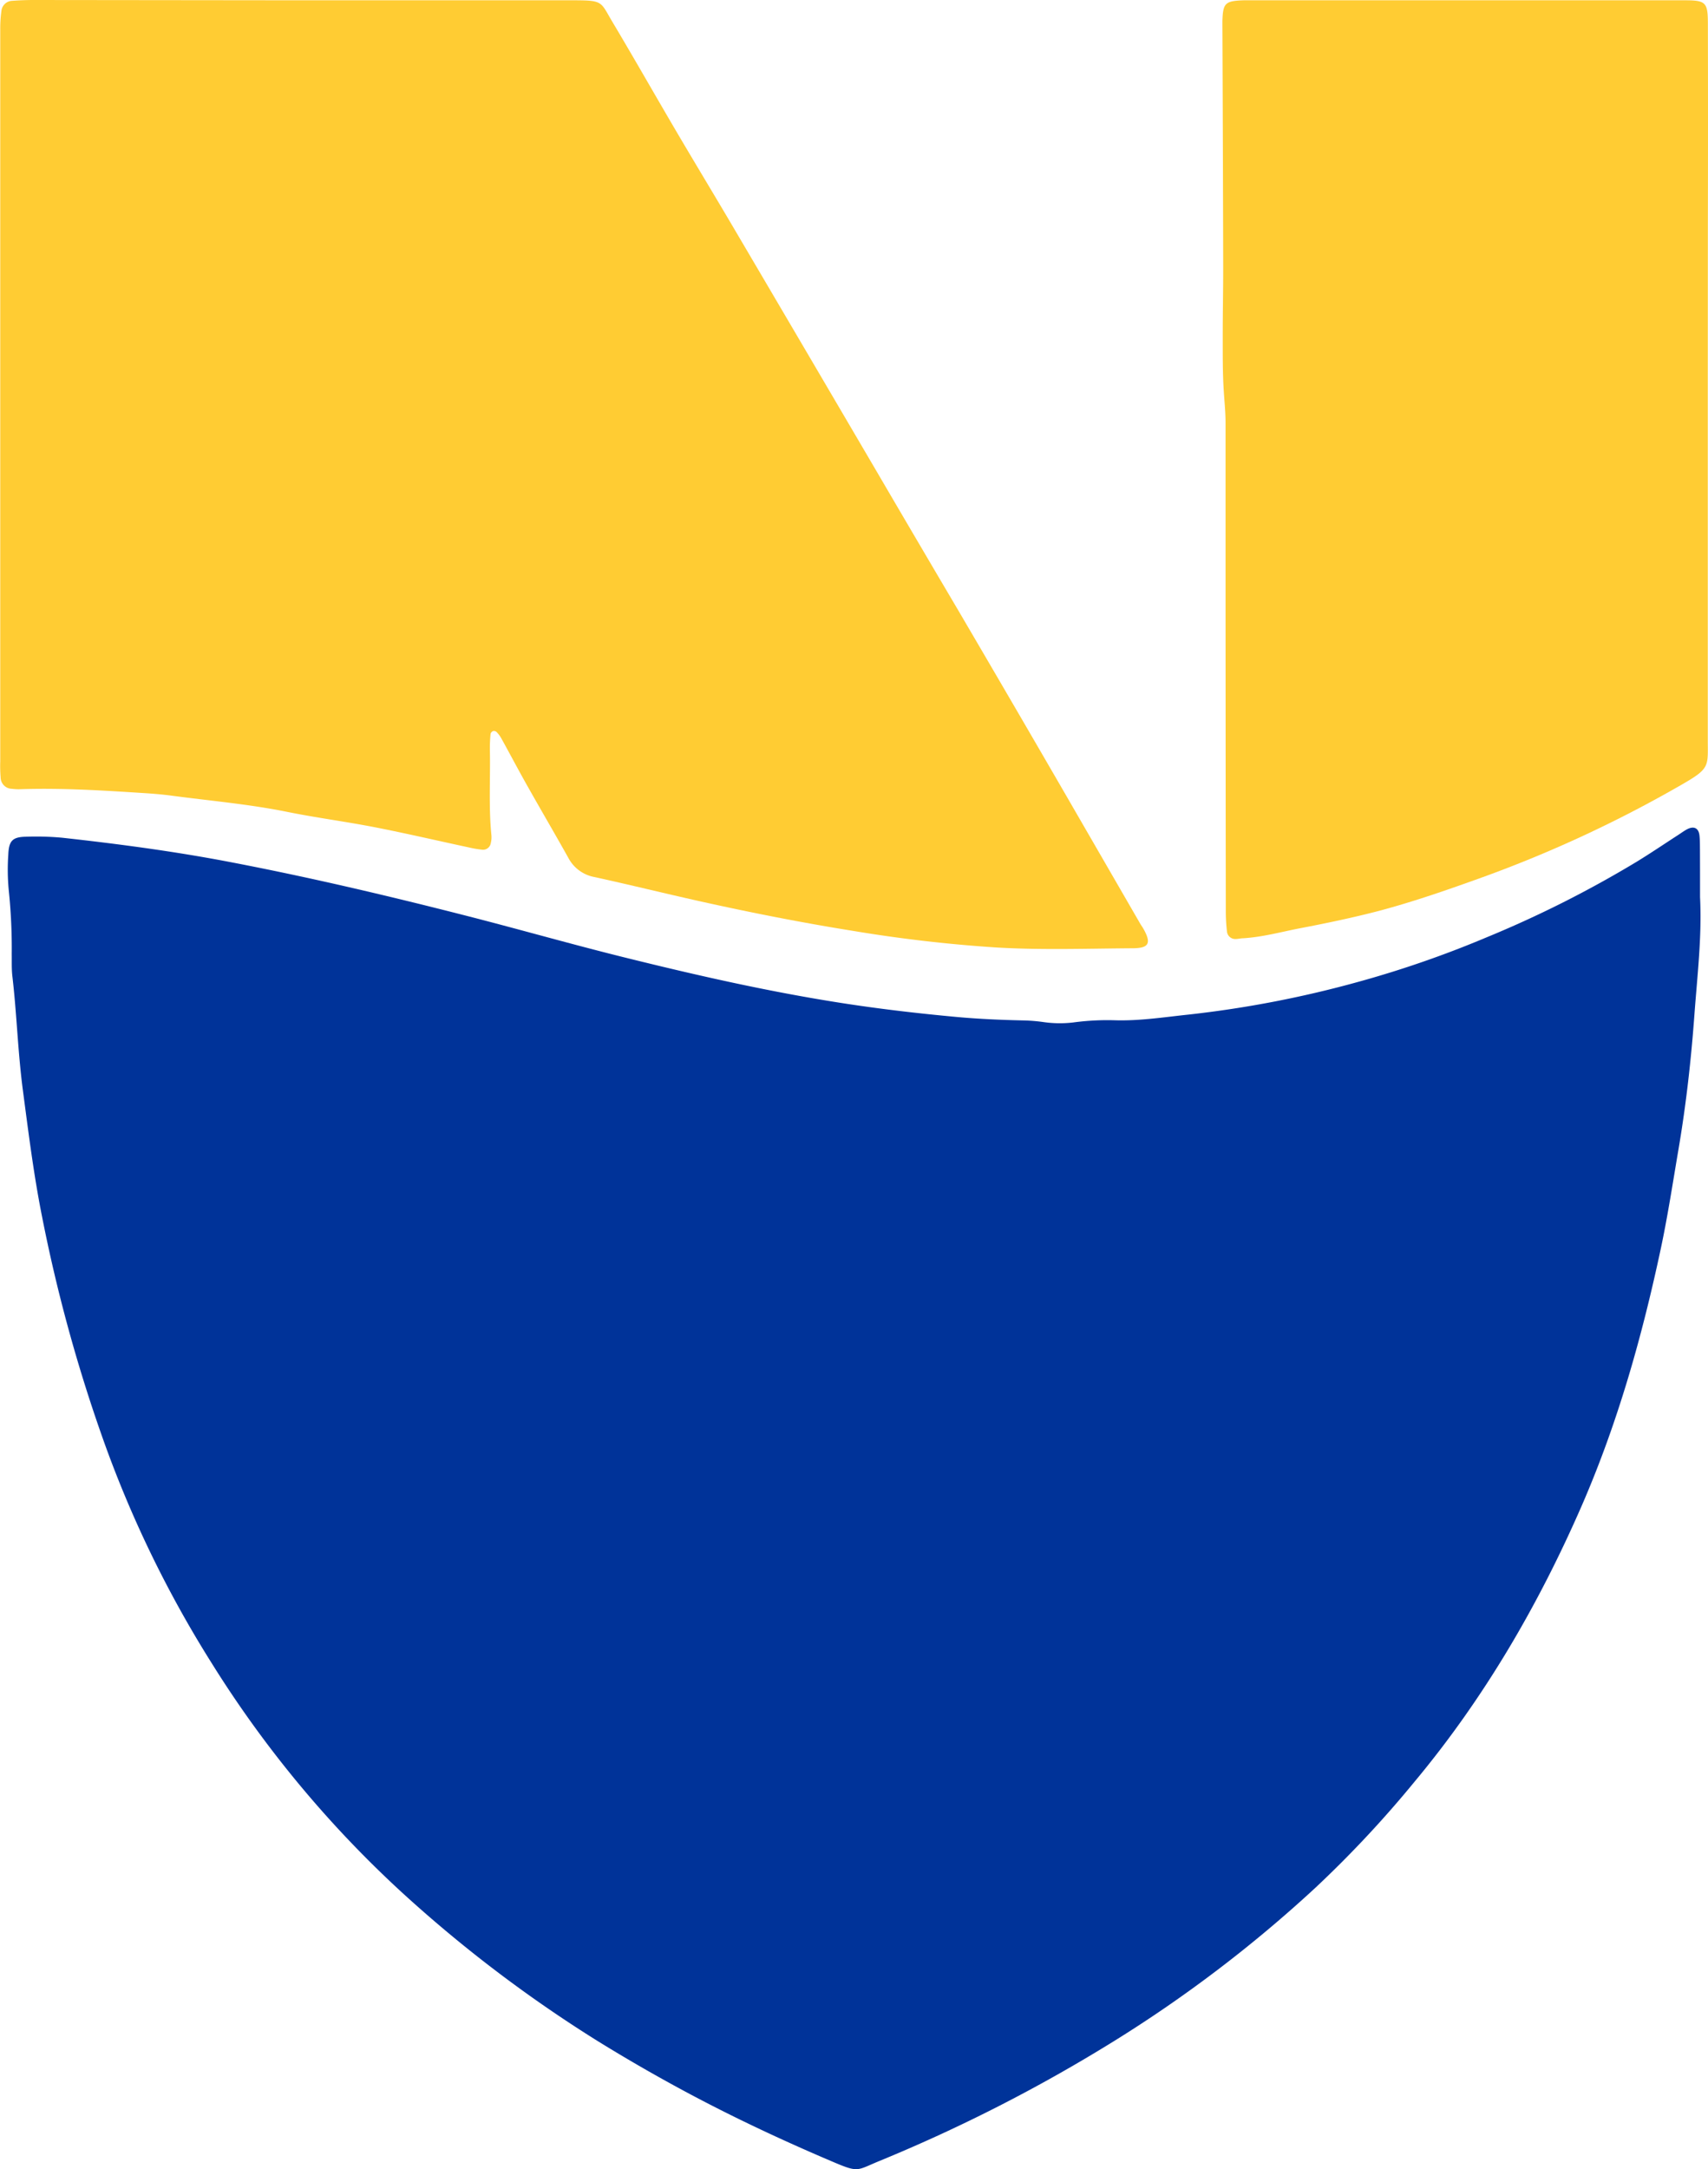 <svg id="Capa_1" data-name="Capa 1" xmlns="http://www.w3.org/2000/svg" viewBox="0 0 411.98 522.89"><defs><style>.cls-1{fill:#039;}.cls-2{fill:#fc3;}</style></defs><title>new-solo-logo</title><path class="cls-1" d="M410,216.21c.48,9.46-.66,18.87-1.35,28.26-.79,10.82-2,21.64-3.82,32.37-1.37,8-2.59,16.1-4.29,24.08-4.51,21.17-10.36,41.93-19,61.82-10.46,24-23.54,46.49-40.37,66.67A267.55,267.55,0,0,1,317.24,455a319.74,319.74,0,0,1-48.83,37.13,384.64,384.64,0,0,1-56.32,28.74c-5.71,2.34-4.89,2.94-11.76,0-11.93-5.08-23.67-10.58-35.09-16.71q-10.77-5.78-21.19-12.22A324.35,324.35,0,0,1,101,459.84a266.23,266.23,0,0,1-50.07-59.08,272.28,272.28,0,0,1-26.61-55.23,379.46,379.46,0,0,1-14.23-52.27c-2-10-3.27-20.2-4.61-30.34C4.25,253.71,4,244.44,2.92,235.23c-.2-1.74-.12-3.51-.15-5.27a135.28,135.28,0,0,0-.71-15.33A51.81,51.81,0,0,1,1.94,206c.13-3.39,1-4.31,4.34-4.36a69.05,69.05,0,0,1,8.63.24c13.35,1.47,26.66,3.23,39.87,5.74,19.66,3.74,39.11,8.33,58.48,13.29,12.39,3.18,24.7,6.7,37.12,9.78,17.85,4.43,35.78,8.5,54,11.26,8.7,1.32,17.41,2.32,26.17,3.13,5.43.5,10.84.73,16.28.85a40.18,40.18,0,0,1,4.77.39,27.83,27.83,0,0,0,7.18.1,61.52,61.52,0,0,1,10.06-.53c5.94.18,11.81-.74,17.68-1.36a260.26,260.26,0,0,0,41.4-8A252,252,0,0,0,358.27,226a266.17,266.17,0,0,0,36.42-18.31c3.41-2.08,6.72-4.33,10.08-6.5.67-.44,1.32-.91,2-1.29,1.71-.93,2.89-.39,3.09,1.44.12,1.11.11,2.23.12,3.35C410,208.53,410,212.37,410,216.21Z" transform="translate(0.06 0.07)"/><path class="cls-2" d="M72.93,0H138.2c7.34,0,6.53.31,9.5,5.28,5.33,8.93,10.47,18,15.73,26.93,4.3,7.3,8.69,14.55,13,21.86q17.28,29.35,34.51,58.73Q221,130,231.09,147.09q13,22.16,25.85,44.34,9,15.56,18,31.13c.24.42.53.8.77,1.22,2,3.51,1.4,4.73-2.52,4.75-10.87.07-21.78.45-32.62-.17a346.68,346.68,0,0,1-34.75-4c-12.49-2-24.87-4.44-37.2-7.19-8.43-1.88-16.81-3.95-25.25-5.8a8.93,8.93,0,0,1-6.33-4.61c-3.12-5.59-6.36-11.1-9.5-16.67-2.28-4-4.45-8.14-6.7-12.2a7,7,0,0,0-1.14-1.51.94.94,0,0,0-.84-.2,1,1,0,0,0-.59.65,34.76,34.76,0,0,0-.17,3.82c.15,6.88-.32,13.76.37,20.63a5.74,5.74,0,0,1-.15,1.89,1.89,1.89,0,0,1-2.08,1.6,26.63,26.63,0,0,1-3.31-.57c-7.5-1.61-15-3.36-22.51-4.83-7.06-1.38-14.21-2.3-21.26-3.73-9.26-1.87-18.66-2.67-28-3.92-2.22-.29-4.45-.47-6.69-.61-9.89-.63-19.78-1.26-29.71-.92a11.07,11.07,0,0,1-1.91-.1,2.78,2.78,0,0,1-2.76-2.78A32.61,32.61,0,0,1,0,183.48V6.87a30.85,30.85,0,0,1,.28-4.3A2.72,2.72,0,0,1,2.81.13C4.56,0,6.32-.07,8.08-.07Z" transform="translate(0.06 0.07)"/><path class="cls-2" d="M411.87,93.33v84.92c0,6.49.59,6.89-6.32,10.85a302.15,302.15,0,0,1-48.21,22.38c-8.13,2.93-16.29,5.77-24.64,8-6.34,1.66-12.76,3-19.2,4.23-4.54.88-9,2.12-13.69,2.41-.63,0-1.27.19-1.9.18a2,2,0,0,1-2-1.67,42.06,42.06,0,0,1-.3-5.26q-.06-48-.06-95.95V101.84c0-2.56-.27-5.1-.43-7.65-.29-4.45-.24-8.94-.25-13.41,0-5.58.12-11.17.11-16.75q-.06-29.26-.19-58.53V5c.14-4.34.66-4.84,5.1-5H406.37c5,0,5.51.53,5.52,5.51q.06,24,0,48Z" transform="translate(0.06 0.07)"/></svg>